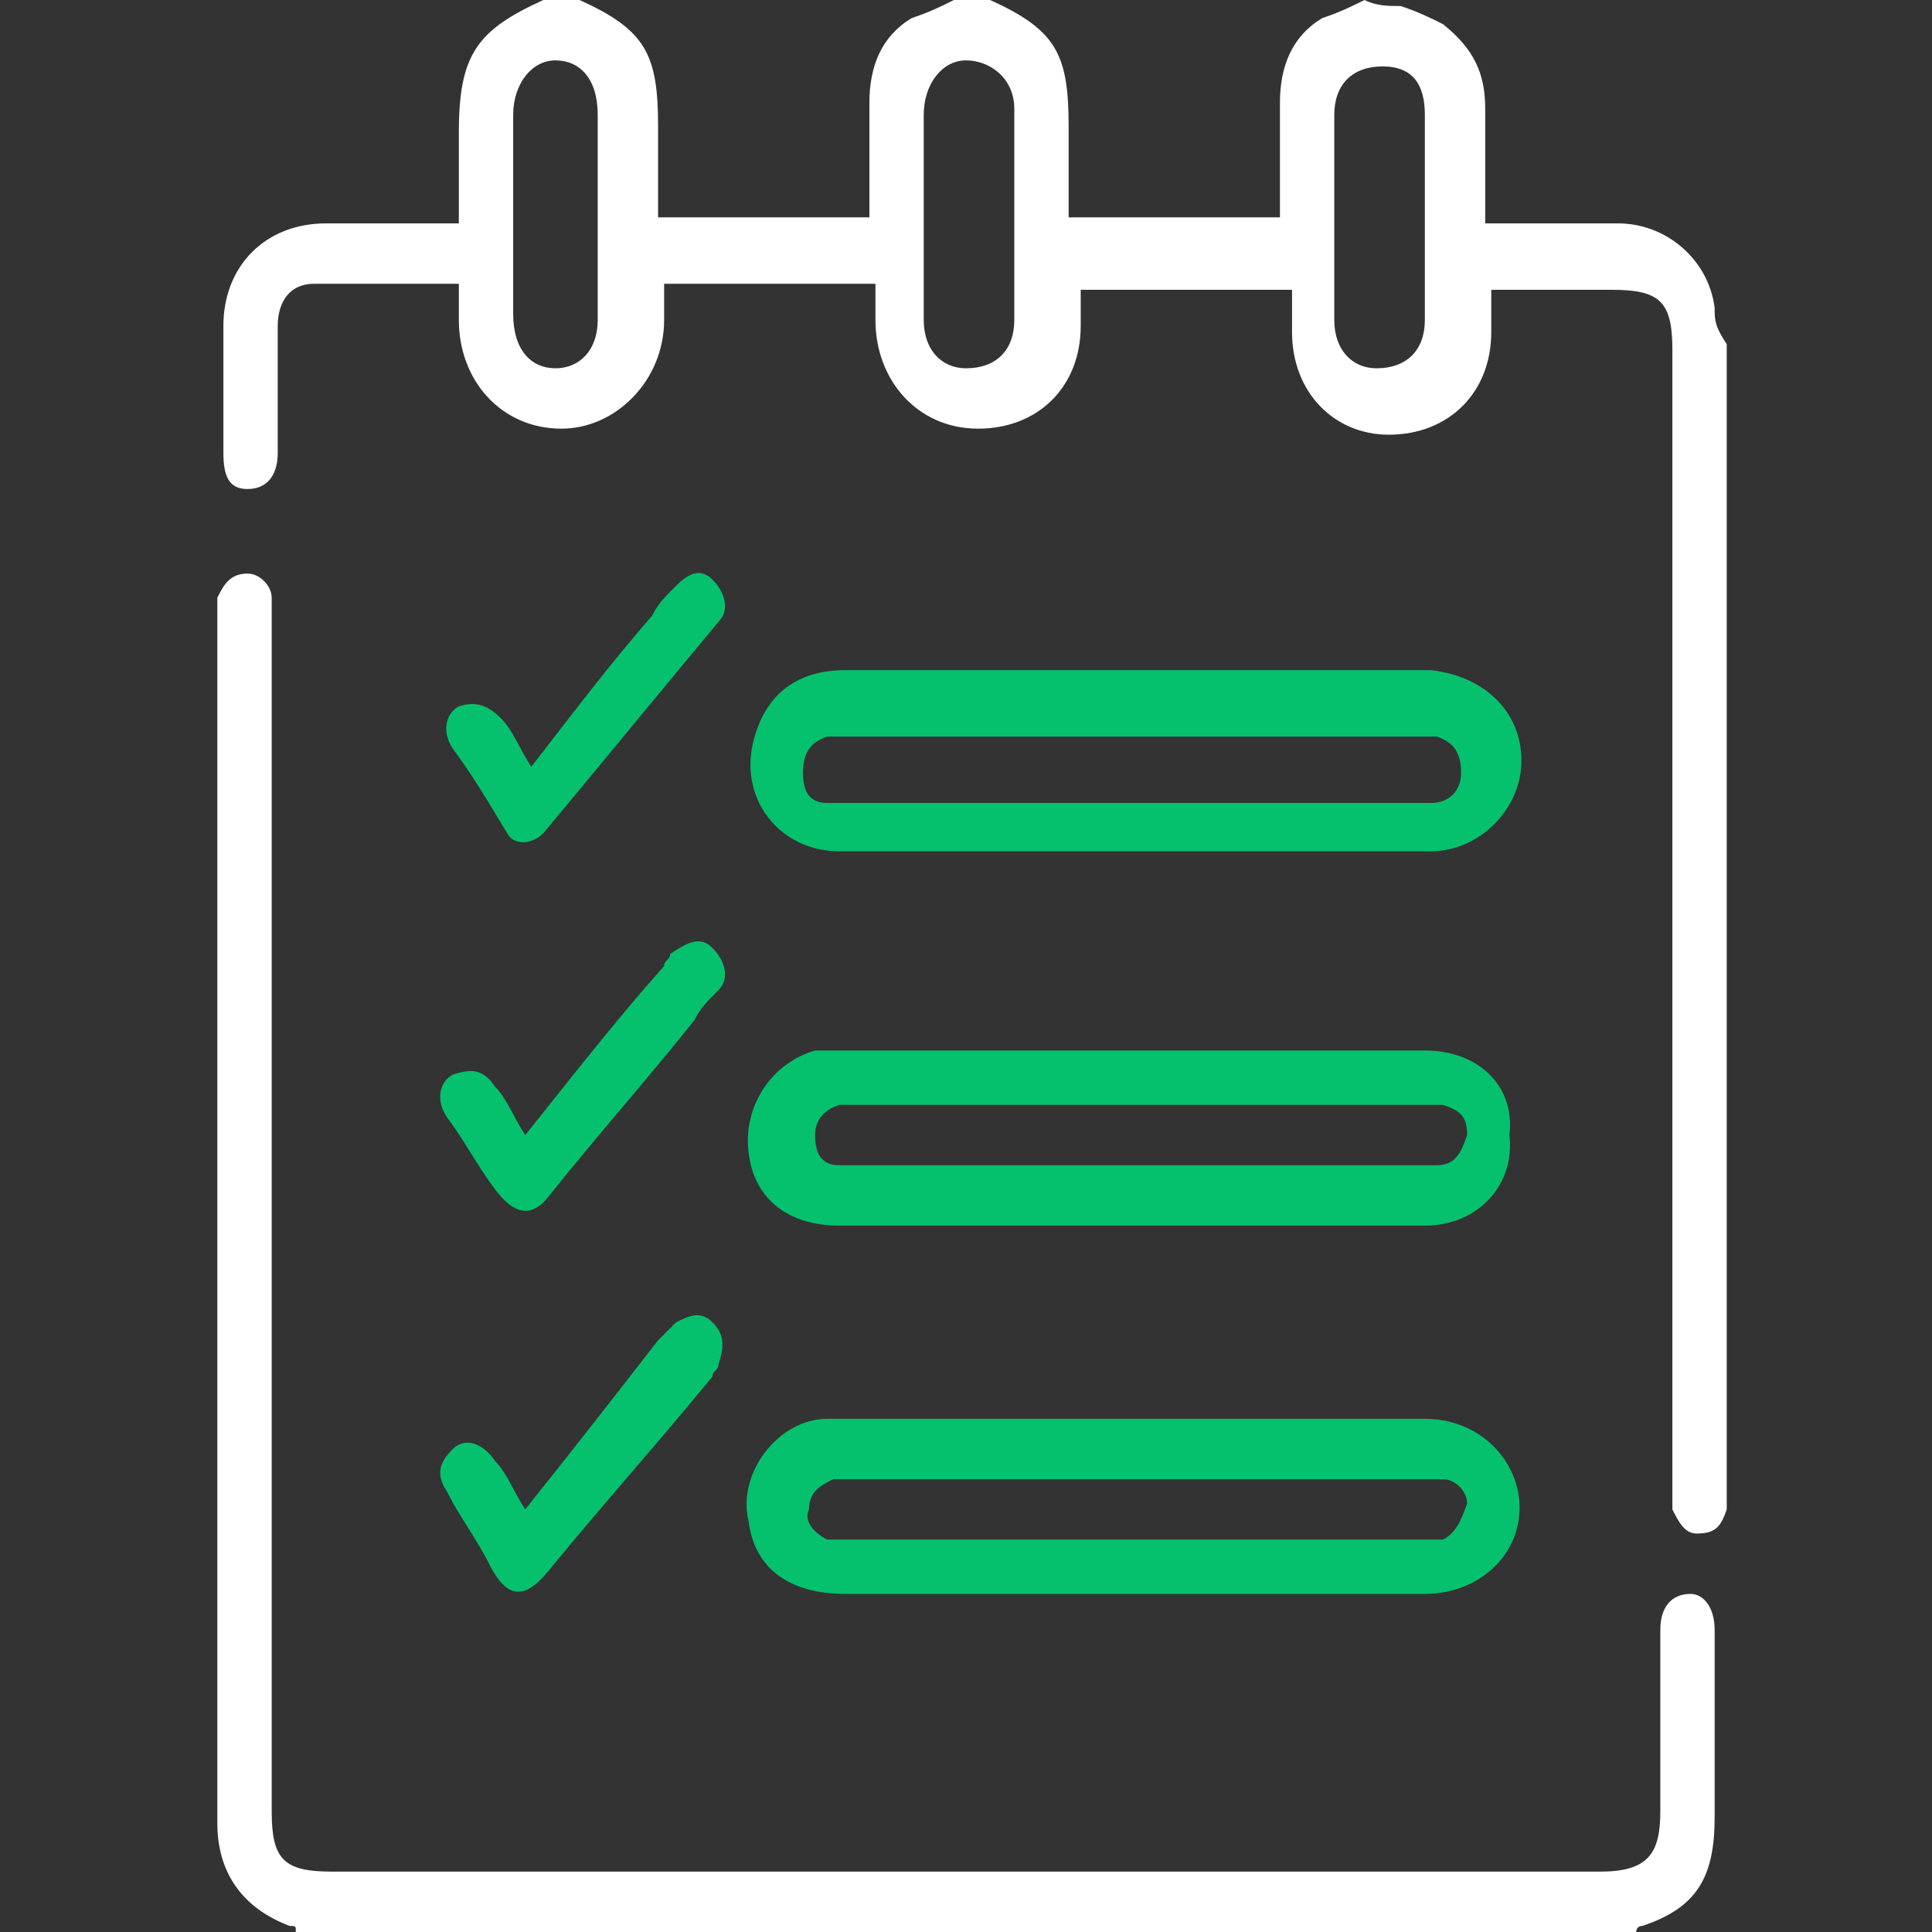 <?xml version="1.0" encoding="utf-8"?>
<!-- Generator: Adobe Illustrator 28.0.0, SVG Export Plug-In . SVG Version: 6.00 Build 0)  -->
<svg version="1.1" id="Layer_1" xmlns="http://www.w3.org/2000/svg" xmlns:xlink="http://www.w3.org/1999/xlink" x="0px" y="0px"
	 width="32px" height="32px" viewBox="0 0 32 32" style="enable-background:new 0 0 32 32;" xml:space="preserve">
<rect x="0" y="0" width="32" height="32" fill="#333333" stroke="none"/>
<style type="text/css">
	.st0{fill:#FFFFFF;}
	.st1{fill:#05C16E;}
</style>
<g>
	<g>
		<path class="st0" d="M28.4,5.1c-0.1-0.8-0.8-1.4-1.6-1.4c-0.7,0-1.5,0-2.2,0c0-0.7,0-1.3,0-1.9c0-0.6-0.2-1-0.7-1.4
			c-0.2-0.1-0.4-0.2-0.7-0.3c-0.2,0-0.4,0-0.6-0.1c-0.2,0.1-0.4,0.2-0.7,0.3c-0.5,0.3-0.7,0.8-0.7,1.4c0,0.6,0,1.2,0,1.9
			c-1.2,0-2.3,0-3.5,0c0-0.5,0-1,0-1.5c0-1.2-0.2-1.6-1.3-2.1c-0.2,0-0.4,0-0.6,0c-0.2,0.1-0.4,0.2-0.7,0.3
			c-0.5,0.3-0.7,0.8-0.7,1.4c0,0.6,0,1.2,0,1.9c-1.2,0-2.3,0-3.5,0c0-0.5,0-1,0-1.5c0-1.2-0.2-1.6-1.3-2.1c-0.2,0-0.4,0-0.6,0
			C7.9,0.5,7.6,0.9,7.6,2.2c0,0.5,0,1,0,1.5c-0.8,0-1.5,0-2.2,0c-1,0-1.7,0.7-1.7,1.7c0,0.7,0,1.4,0,2.1c0,0.4,0.1,0.6,0.4,0.6
			c0.3,0,0.5-0.2,0.5-0.6c0-0.7,0-1.4,0-2.1c0-0.4,0.2-0.7,0.6-0.7c0.8,0,1.6,0,2.4,0c0,0.2,0,0.4,0,0.6c0,1,0.7,1.8,1.7,1.8
			c0.9,0,1.7-0.8,1.7-1.8c0-0.2,0-0.4,0-0.6c1.2,0,2.3,0,3.5,0c0,0.2,0,0.4,0,0.6c0,1,0.7,1.8,1.7,1.8c1,0,1.7-0.7,1.7-1.7
			c0-0.2,0-0.4,0-0.6c1.2,0,2.3,0,3.5,0c0,0.2,0,0.4,0,0.7c0,1,0.7,1.7,1.6,1.7c1,0,1.7-0.7,1.7-1.7c0-0.2,0-0.4,0-0.7
			c0.7,0,1.4,0,2,0c0.8,0,1,0.2,1,1c0,6.3,0,12.6,0,18.9c0,0.1,0,0.2,0,0.3c0.1,0.2,0.2,0.4,0.4,0.4c0.3,0,0.4-0.1,0.5-0.4
			c0-0.1,0-0.2,0-0.3c0-6.4,0-12.7,0-19C28.4,5.4,28.4,5.3,28.4,5.1z M9.9,3.6c0,0.6,0,1.1,0,1.7c0,0.5-0.3,0.8-0.7,0.8
			c-0.4,0-0.7-0.3-0.7-0.9c0-1.1,0-2.2,0-3.3c0-0.5,0.3-0.9,0.7-0.9c0.4,0,0.7,0.3,0.7,0.9C9.9,2.5,9.9,3.1,9.9,3.6z M16.8,5.3
			c0,0.5-0.3,0.8-0.8,0.8c-0.4,0-0.7-0.3-0.7-0.8c0-0.6,0-1.1,0-1.7c0-0.6,0-1.1,0-1.7C15.3,1.4,15.6,1,16,1c0.4,0,0.8,0.3,0.8,0.8
			C16.8,3,16.8,4.1,16.8,5.3z M23.6,3.6c0,0.6,0,1.1,0,1.7c0,0.5-0.3,0.8-0.8,0.8c-0.4,0-0.7-0.3-0.7-0.8c0-1.1,0-2.2,0-3.4
			c0-0.5,0.3-0.8,0.8-0.8s0.7,0.3,0.7,0.8C23.6,2.5,23.6,3,23.6,3.6z"/>
		<path class="st0" d="M28,26.4c-0.3,0-0.5,0.2-0.5,0.6c0,1,0,2,0,3c0,0.7-0.2,1-1,1c-7,0-14,0-21,0c-0.8,0-1-0.2-1-1
			c0-6.6,0-13.2,0-19.8c0-0.1,0-0.2,0-0.3c0-0.2-0.2-0.4-0.4-0.4c-0.3,0-0.4,0.2-0.5,0.4c0,0.1,0,0.2,0,0.3c0,4.8,0,9.5,0,14.2
			c0,1.9,0,3.9,0,5.8c0,0.8,0.4,1.4,1.2,1.7c0.1,0,0.1,0,0.1,0.1c7.4,0,14.8,0,22.2,0c0,0,0-0.1,0.1-0.1c0.9-0.3,1.2-0.8,1.2-1.8
			c0-1,0-2.1,0-3.1C28.4,26.6,28.2,26.4,28,26.4z"/>
	</g>
	<g>
		<path class="st1" d="M23.6,17.4c-3.2,0-6.5,0-9.7,0c-0.1,0-0.2,0-0.4,0c-0.7,0.2-1.2,0.9-1.1,1.7c0.1,0.8,0.7,1.2,1.5,1.2
			c1.6,0,3.2,0,4.8,0c0.7,0,1.4,0,2.1,0c1,0,1.9,0,2.8,0c0.9,0,1.5-0.7,1.4-1.5C25.1,18,24.5,17.4,23.6,17.4z M23.8,19.3
			c-0.1,0-0.2,0-0.3,0c-1.6,0-3.1,0-4.7,0s-3.1,0-4.6,0c-0.1,0-0.2,0-0.3,0c-0.3,0-0.4-0.2-0.4-0.5c0-0.2,0.1-0.4,0.4-0.5
			c0.1,0,0.2,0,0.3,0c3.1,0,6.3,0,9.4,0c0.1,0,0.2,0,0.3,0c0.3,0.1,0.4,0.2,0.4,0.5C24.2,19.1,24.1,19.3,23.8,19.3z"/>
		<path class="st1" d="M23.6,23.5c-1.6,0-3.2,0-4.8,0c-1.1,0-2.1,0-3.2,0c-0.6,0-1.3,0-1.9,0c-0.8,0-1.5,0.9-1.3,1.7
			c0.1,0.8,0.7,1.2,1.6,1.2c2.1,0,4.1,0,6.2,0c1.1,0,2.2,0,3.4,0c0.7,0,1.3-0.4,1.5-1C25.4,24.5,24.7,23.5,23.6,23.5z M23.9,25.5
			c-0.1,0-0.2,0-0.4,0c-3.1,0-6.3,0-9.5,0c-0.1,0-0.2,0-0.3,0c-0.2-0.1-0.4-0.3-0.3-0.5c0-0.3,0.2-0.4,0.4-0.5c0.1,0,0.2,0,0.4,0
			c1.6,0,3.1,0,4.7,0s3.1,0,4.6,0c0.1,0,0.3,0,0.4,0c0.2,0,0.4,0.2,0.4,0.4C24.2,25.2,24.1,25.4,23.9,25.5z"/>
		<path class="st1" d="M13.9,14.1c1.6,0,3.3,0,4.9,0c1.7,0,3.3,0,4.9,0c0.8,0,1.5-0.7,1.5-1.5s-0.6-1.4-1.5-1.5c-0.3,0-0.7,0-1.1,0
			c-2.9,0-5.8,0-8.6,0c-0.8,0-1.3,0.4-1.5,1.1C12.2,13.2,12.9,14.1,13.9,14.1z M13.7,12.2c0.1,0,0.2,0,0.4,0c3.1,0,6.3,0,9.4,0
			c0.1,0,0.2,0,0.3,0c0.3,0.1,0.4,0.3,0.4,0.6c0,0.3-0.2,0.5-0.5,0.5c-0.3,0-0.6,0-0.9,0c-1.4,0-2.7,0-4.1,0c-1.6,0-3.1,0-4.7,0
			c-0.1,0-0.2,0-0.3,0c-0.3,0-0.4-0.2-0.4-0.5C13.3,12.5,13.4,12.3,13.7,12.2z"/>
		<path class="st1" d="M11.2,9.7c-0.2,0.2-0.3,0.3-0.4,0.5c-0.7,0.8-1.3,1.6-2,2.5c-0.2-0.3-0.3-0.6-0.5-0.8
			c-0.2-0.2-0.4-0.3-0.7-0.2c-0.2,0.1-0.3,0.4-0.1,0.7c0.3,0.4,0.6,0.9,0.9,1.4C8.5,14,8.8,14,9,13.8c1-1.2,1.9-2.3,2.9-3.5
			c0.2-0.2,0.1-0.5-0.1-0.7C11.6,9.4,11.4,9.5,11.2,9.7z"/>
		<path class="st1" d="M8.2,19.7c0.3,0.4,0.6,0.5,0.9,0.1c0.8-1,1.6-1.9,2.4-2.9c0.1-0.2,0.2-0.3,0.4-0.5c0.2-0.2,0.1-0.5-0.1-0.7
			c-0.2-0.2-0.4-0.1-0.7,0.1c0,0.1-0.1,0.1-0.1,0.2c-0.8,0.9-1.5,1.8-2.3,2.8c-0.2-0.3-0.3-0.6-0.5-0.8c-0.2-0.3-0.4-0.3-0.7-0.2
			c-0.2,0.1-0.3,0.4-0.1,0.7C7.7,18.9,7.9,19.3,8.2,19.7z"/>
		<path class="st1" d="M11.8,21.9c-0.2-0.2-0.4-0.1-0.6,0c-0.1,0.1-0.2,0.2-0.3,0.3C10.2,23.1,9.5,24,8.7,25
			c-0.2-0.3-0.3-0.6-0.5-0.8C8,23.9,7.7,23.8,7.5,24s-0.3,0.4-0.1,0.7c0.2,0.4,0.5,0.8,0.7,1.2c0.3,0.6,0.6,0.6,1,0.1
			c0.9-1.1,1.8-2.1,2.7-3.2c0-0.1,0.1-0.1,0.1-0.2C12,22.3,12,22.1,11.8,21.9z"/>
	</g>
</g>
</svg>
